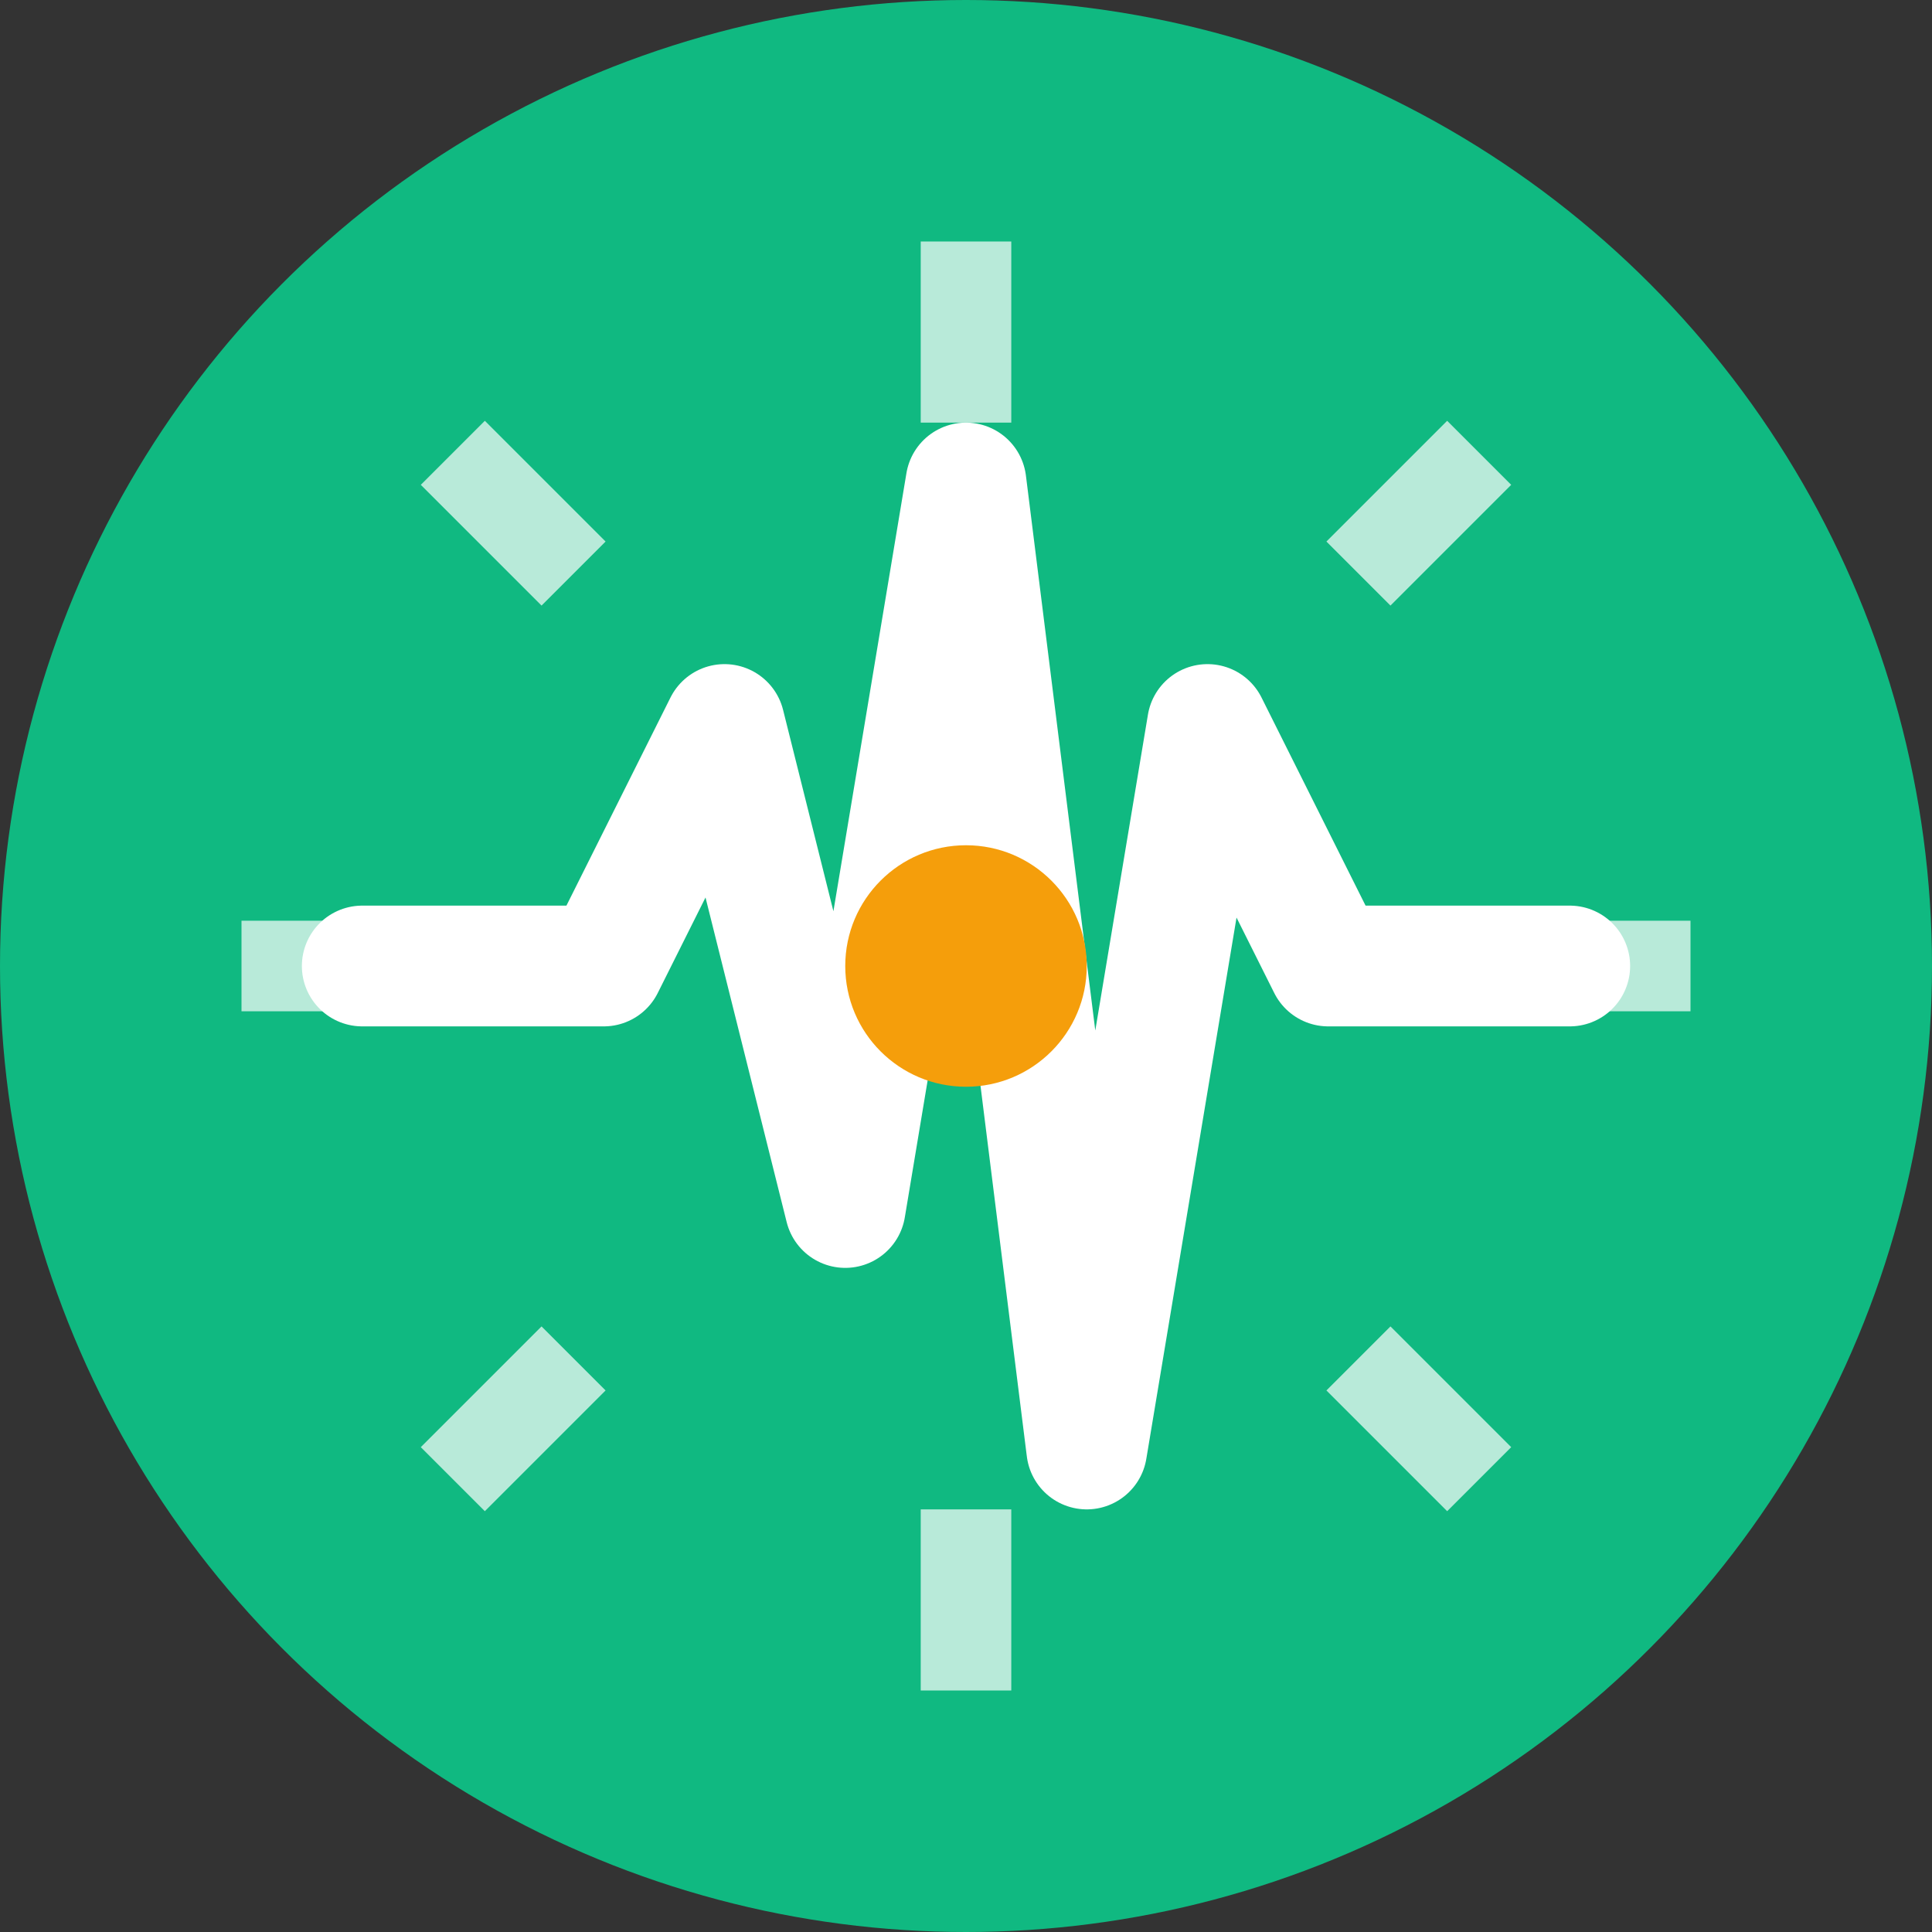 <svg xmlns="http://www.w3.org/2000/svg" viewBox="0 0 32 32" width="32" height="32">
  <rect x="0" y="0" width="32" height="32" fill="#333333" stroke="none"/>
  <!-- Background circle -->
  <circle cx="16" cy="16" r="16" fill="#10B981"/>
  
  <!-- Pulse/heartbeat line -->
  <path d="M6 16 L10 16 L12 12 L14 20 L16 8 L18 24 L20 12 L22 16 L26 16" 
        stroke="#FFFFFF" 
        stroke-width="2" 
        fill="none" 
        stroke-linecap="round" 
        stroke-linejoin="round"/>
  
  <!-- Movement/activity dot -->
  <circle cx="16" cy="16" r="2" fill="#F59E0B">
    <animate attributeName="r" values="2;3;2" dur="1.5s" repeatCount="indefinite"/>
    <animate attributeName="opacity" values="1;0.7;1" dur="1.5s" repeatCount="indefinite"/>
  </circle>
  
  <!-- Energy radiating lines -->
  <g stroke="#FFFFFF" stroke-width="1.5" opacity="0.7">
    <line x1="16" y1="4" x2="16" y2="7"/>
    <line x1="16" y1="25" x2="16" y2="28"/>
    <line x1="4" y1="16" x2="7" y2="16"/>
    <line x1="25" y1="16" x2="28" y2="16"/>
    <line x1="7.5" y1="7.5" x2="9.5" y2="9.5"/>
    <line x1="22.5" y1="22.5" x2="24.5" y2="24.5"/>
    <line x1="24.5" y1="7.5" x2="22.5" y2="9.5"/>
    <line x1="9.5" y1="22.5" x2="7.5" y2="24.5"/>
  </g>
</svg>